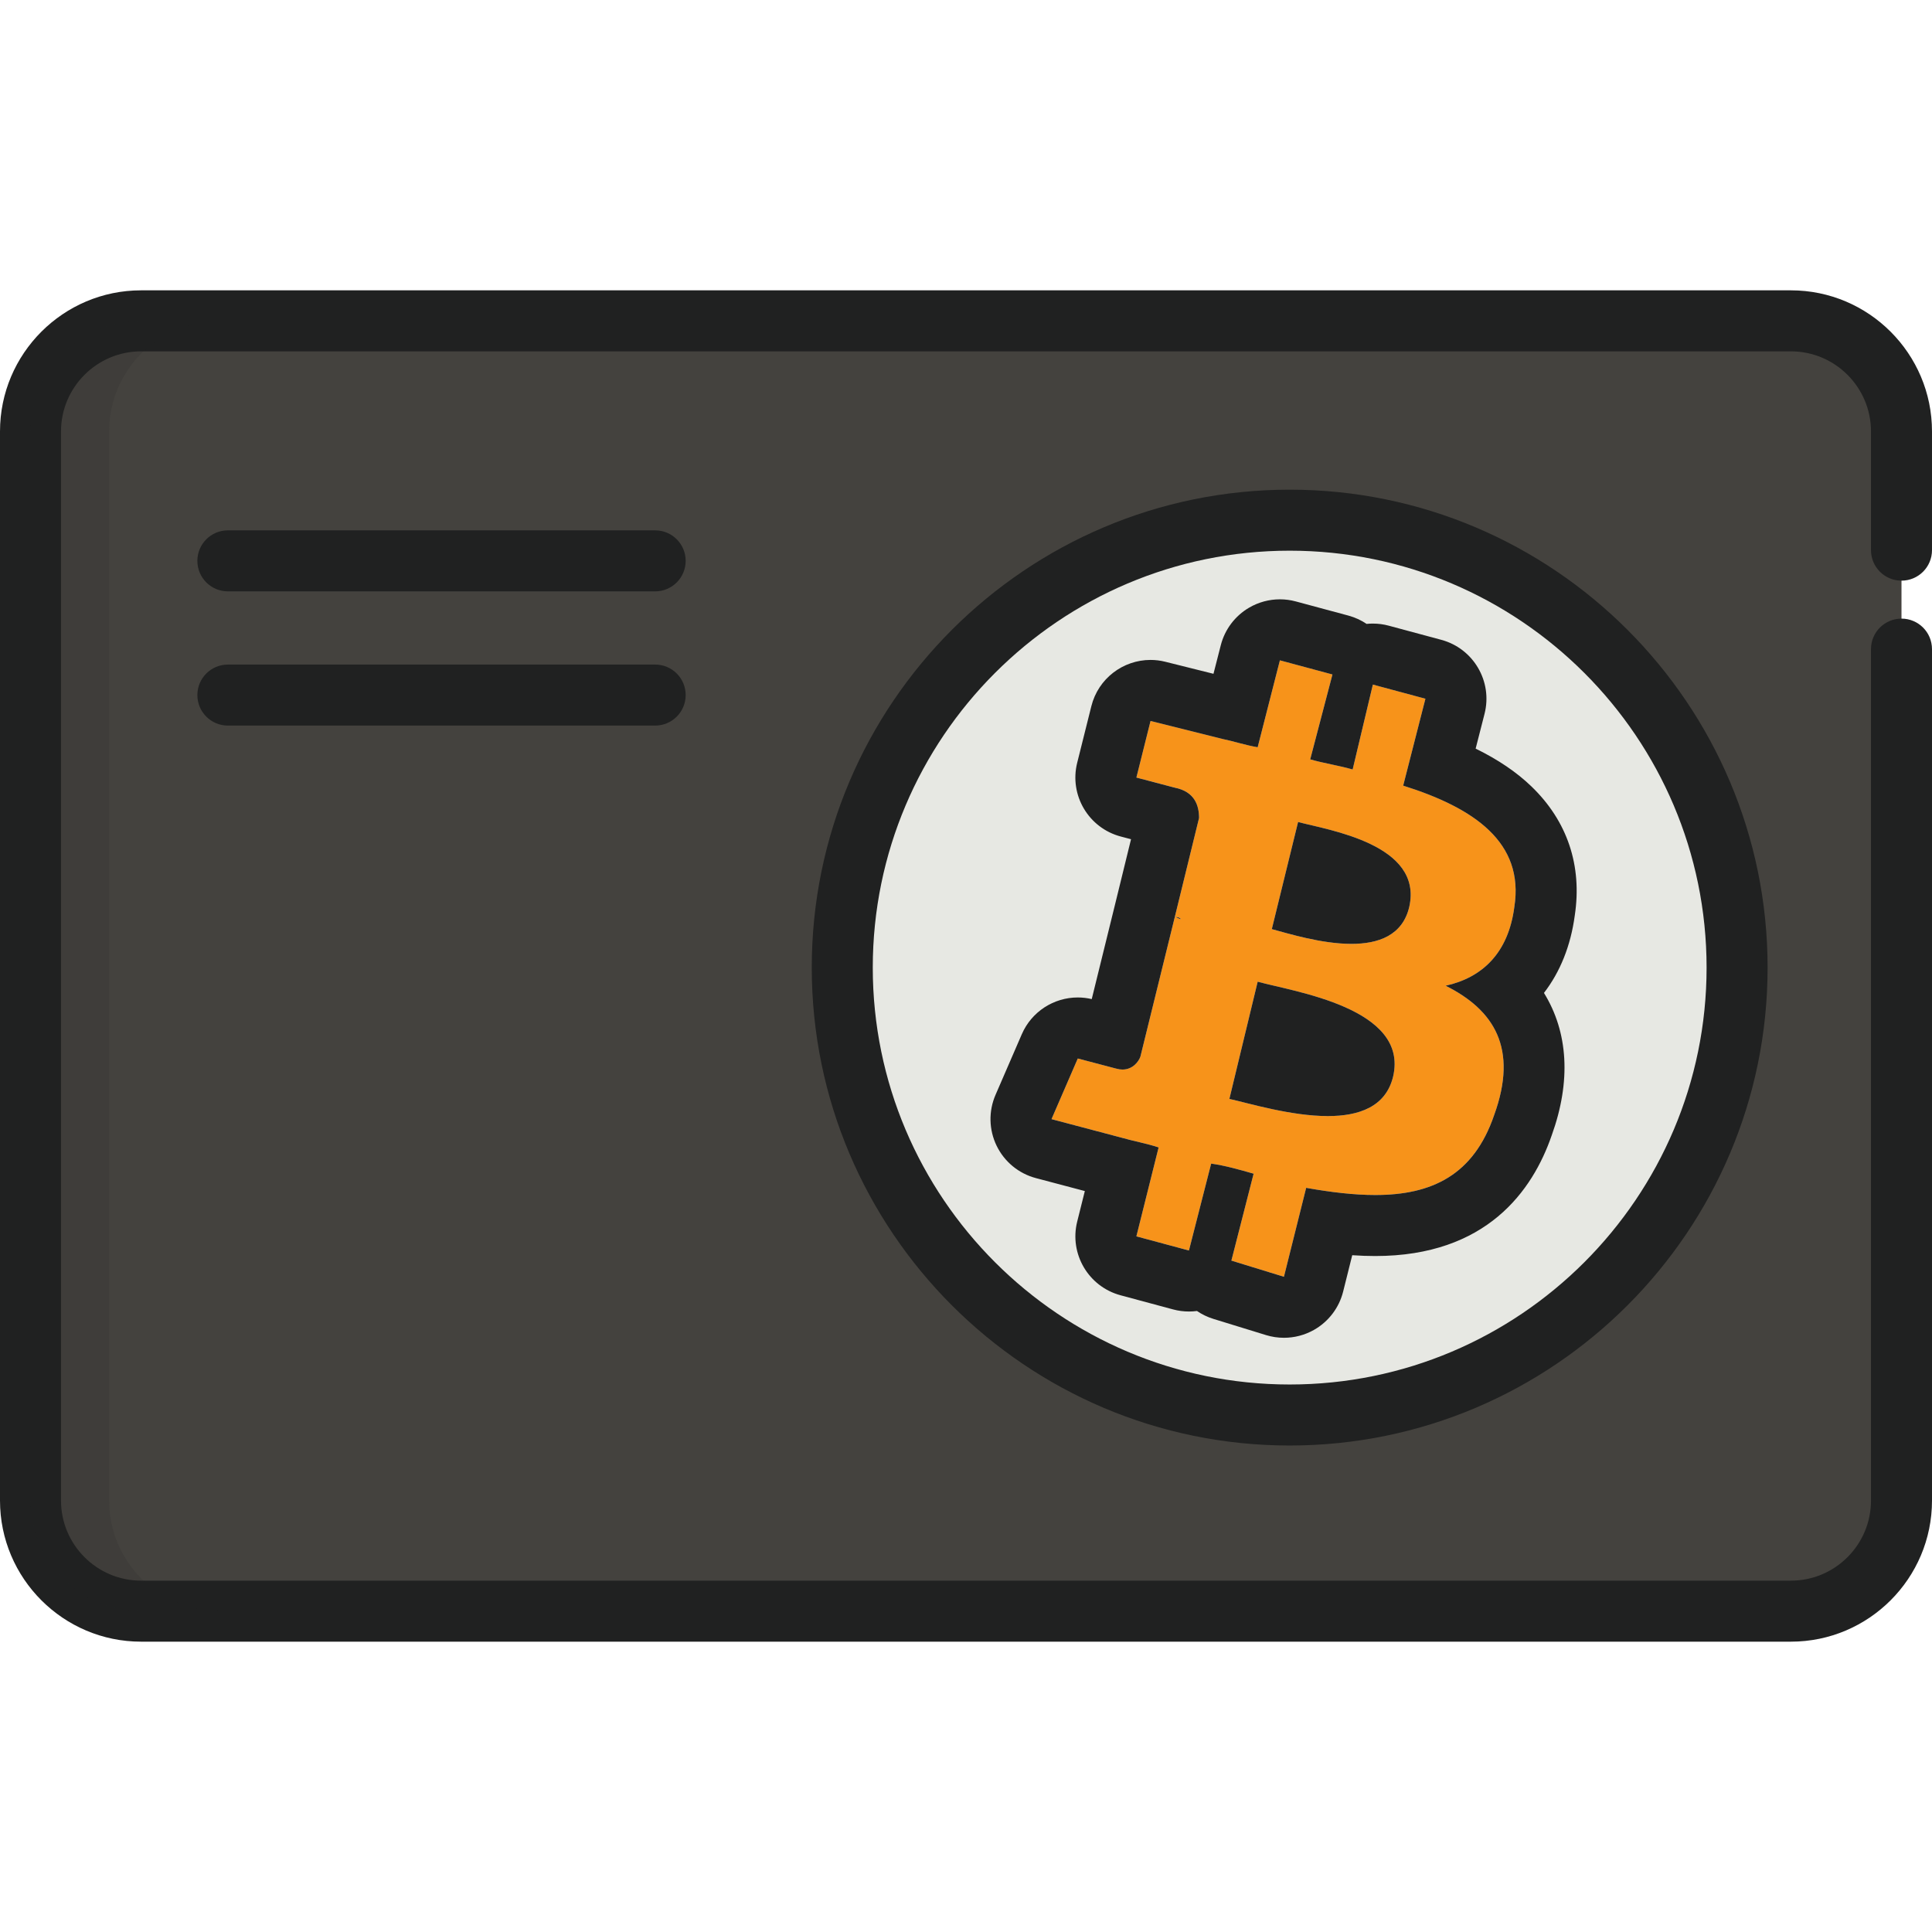 <?xml version="1.0" encoding="iso-8859-1"?>
<!-- Generator: Adobe Illustrator 19.0.0, SVG Export Plug-In . SVG Version: 6.00 Build 0)  -->
<svg version="1.1" id="Capa_1" xmlns="http://www.w3.org/2000/svg" xmlns:xlink="http://www.w3.org/1999/xlink" x="0px" y="0px"
	 viewBox="0 0 511.998 511.998" style="enable-background:new 0 0 511.998 511.998;" xml:space="preserve">
<path style="fill:#44423E;" d="M503.916,397.661c0,16.188-13.122,29.311-29.309,29.311H37.393
	c-16.188,0-29.309-13.124-29.309-29.311V114.336c0-16.188,13.122-29.31,29.309-29.31h437.212c16.188,0,29.309,13.123,29.309,29.31
	v283.326L503.916,397.661L503.916,397.661z"/>
<circle style="fill:#E7E8E3;" cx="341.78" cy="256.42" r="118.57"/>
<g>
	<path style="fill:#202121;" d="M341.777,383.074c-69.837,0-126.653-56.816-126.653-126.653s56.816-126.653,126.653-126.653
		S468.43,186.582,468.43,256.421S411.613,383.074,341.777,383.074z M341.777,145.936c-60.922,0-110.484,49.563-110.484,110.484
		s49.563,110.484,110.484,110.484s110.484-49.563,110.484-110.484S402.698,145.936,341.777,145.936z"/>
	<path style="fill:#202121;" d="M474.607,435.057H37.393C16.775,435.057,0,418.282,0,397.661V114.336
		c0-20.62,16.775-37.394,37.393-37.394h437.212c20.619,0,37.393,16.775,37.393,37.394v31.459c0,4.466-3.618,8.084-8.084,8.084
		s-8.084-3.618-8.084-8.084v-31.459c0-11.704-9.522-21.226-21.225-21.226H37.393c-11.704,0-21.225,9.522-21.225,21.226v283.326
		c0,11.705,9.521,21.227,21.225,21.227h437.212c11.703,0,21.225-9.522,21.225-21.227V172.025c0-4.466,3.618-8.084,8.084-8.084
		c4.466,0,8.084,3.618,8.084,8.084v225.637C512,418.282,495.226,435.057,474.607,435.057z"/>
</g>
<g style="opacity:0.15;">
	<path style="fill:#202121;" d="M28.922,397.661V114.336c0-16.188,13.124-29.31,29.311-29.31h-20.84
		c-16.187,0-29.309,13.123-29.309,29.31v283.326c0,16.188,13.122,29.311,29.309,29.311h20.84
		C42.047,426.973,28.922,413.849,28.922,397.661z"/>
</g>
<path style="fill:#F7931A;" d="M340.257,338.355l5.891-23.565c24.106,4.286,42.314,2.676,49.816-19.284
	c6.425-17.676,0-27.853-12.857-34.281c9.641-2.141,16.605-8.571,18.211-20.89c2.675-17.14-10.714-26.246-29.46-32.135l5.892-23.032
	l-13.927-3.749l-5.355,22.497c-3.749-1.075-7.499-1.607-11.249-2.679l5.894-22.496l-13.927-3.748l-5.891,23.031
	c-3.214-0.538-6.427-1.609-9.109-2.145l-19.281-4.82l-3.749,14.996l10.176,2.68c5.358,1.069,6.429,4.821,6.429,8.032l-6.429,26.247
	c0.538,0,1.074,0,1.608,0.536c-0.535,0-1.07-0.536-1.608-0.536l-9.105,36.958c-0.536,1.609-2.676,4.286-6.426,3.214l-10.176-2.679
	l-6.964,16.07l18.209,4.819c3.751,1.075,6.964,1.607,10.177,2.678l-5.892,23.569l13.926,3.749l5.892-23.031
	c3.75,0.535,7.499,1.603,11.249,2.676l-5.89,23.03L340.257,338.355z M344.005,217.841c8.036,2.143,33.209,5.892,29.461,22.497
	c-3.75,16.068-28.387,8.036-36.424,5.891L344.005,217.841z M325.796,291.224l7.499-31.067c9.64,2.675,40.171,6.962,35.884,25.176
	C364.893,303.005,335.437,293.364,325.796,291.224z"/>
<g>
	<path style="fill:#202121;" d="M339.185,174.995l13.927,3.748l-5.894,22.496c3.749,1.071,7.5,1.604,11.249,2.679l5.355-22.497
		l13.927,3.749l-5.892,23.032c18.746,5.891,32.136,14.996,29.46,32.135c-1.606,12.318-8.57,18.749-18.211,20.89
		c12.857,6.429,19.282,16.604,12.857,34.281c-5.458,15.975-16.582,21.181-31.522,21.181c-5.595,0-11.725-0.731-18.294-1.898
		l-5.891,23.565l-13.925-4.285l5.89-23.03c-3.749-1.074-7.499-2.142-11.249-2.676l-5.892,23.031l-13.926-3.749l5.892-23.569
		c-3.213-1.07-6.428-1.603-10.177-2.677l-18.209-4.819l6.964-16.07l10.176,2.679c0.597,0.17,1.152,0.247,1.669,0.247
		c2.722,0,4.307-2.107,4.758-3.461l9.105-36.958c0.538,0,1.074,0.536,1.608,0.536c-0.535-0.536-1.07-0.536-1.608-0.536l6.429-26.247
		c0-3.211-1.07-6.963-6.429-8.032l-10.176-2.68l3.749-14.996l19.281,4.82c2.682,0.536,5.895,1.607,9.109,2.145L339.185,174.995
		 M358.142,250.134c7.132,0,13.553-2.216,15.323-9.798c3.748-16.605-21.425-20.354-29.461-22.497l-6.963,28.387
		C341.285,247.358,350.158,250.134,358.142,250.134 M351.877,295.771c8.156,0,15.347-2.379,17.302-10.438
		c4.287-18.214-26.245-22.5-35.884-25.176l-7.499,31.067C331.04,292.388,342.146,295.771,351.877,295.771 M339.185,158.826
		c-2.841,0-5.659,0.749-8.155,2.209c-3.734,2.18-6.437,5.766-7.509,9.953l-1.938,7.575l-12.758-3.188
		c-1.316-0.33-2.635-0.487-3.933-0.487c-7.245,0-13.836,4.904-15.673,12.25l-3.75,14.996c-2.147,8.587,3.008,17.303,11.568,19.558
		l2.697,0.709l-4.1,16.741c0,0.001-0.001,0.003-0.001,0.005l-6.312,25.622c-1.234-0.291-2.476-0.43-3.701-0.43
		c-6.313-0.001-12.22,3.714-14.832,9.741l-6.964,16.071c-1.872,4.322-1.768,9.245,0.289,13.484c2.056,4.238,5.857,7.37,10.41,8.575
		l12.967,3.432l-2.02,8.083c-2.137,8.553,2.97,17.241,11.482,19.534l13.926,3.749c1.382,0.373,2.796,0.556,4.202,0.556
		c0.712,0,1.423-0.047,2.128-0.14c1.311,0.895,2.776,1.61,4.369,2.101l13.925,4.286c1.555,0.477,3.159,0.715,4.756,0.715
		c2.757,0,5.497-0.705,7.944-2.086c3.866-2.181,6.666-5.855,7.743-10.161l2.408-9.635c2.122,0.144,4.148,0.216,6.089,0.216
		c29.526,0,41.732-17.349,46.771-31.97c5.194-14.394,4.364-27.363-2.05-37.755c4.284-5.557,7.086-12.484,8.163-20.503
		c2.005-13.226-1.965-25.058-11.491-34.226c-3.929-3.781-8.817-7.099-14.776-10.011l2.356-9.215
		c2.194-8.575-2.916-17.319-11.462-19.619l-13.927-3.749c-1.382-0.373-2.795-0.556-4.202-0.556c-0.556,0-1.109,0.028-1.662,0.085
		c-1.443-0.973-3.071-1.73-4.845-2.208l-13.927-3.749C342.005,159.009,340.592,158.826,339.185,158.826L339.185,158.826z"/>
	<path style="fill:#202121;" d="M173.625,156.716H60.389c-4.465,0-8.084-3.618-8.084-8.084s3.62-8.084,8.084-8.084h113.236
		c4.465,0,8.084,3.618,8.084,8.084C181.709,153.095,178.09,156.716,173.625,156.716z"/>
	<path style="fill:#202121;" d="M173.625,192.285H60.389c-4.465,0-8.084-3.618-8.084-8.084s3.62-8.084,8.084-8.084h113.236
		c4.465,0,8.084,3.618,8.084,8.084S178.09,192.285,173.625,192.285z"/>
</g>
<g>
</g>
<g>
</g>
<g>
</g>
<g>
</g>
<g>
</g>
<g>
</g>
<g>
</g>
<g>
</g>
<g>
</g>
<g>
</g>
<g>
</g>
<g>
</g>
<g>
</g>
<g>
</g>
<g>
</g>
</svg>
